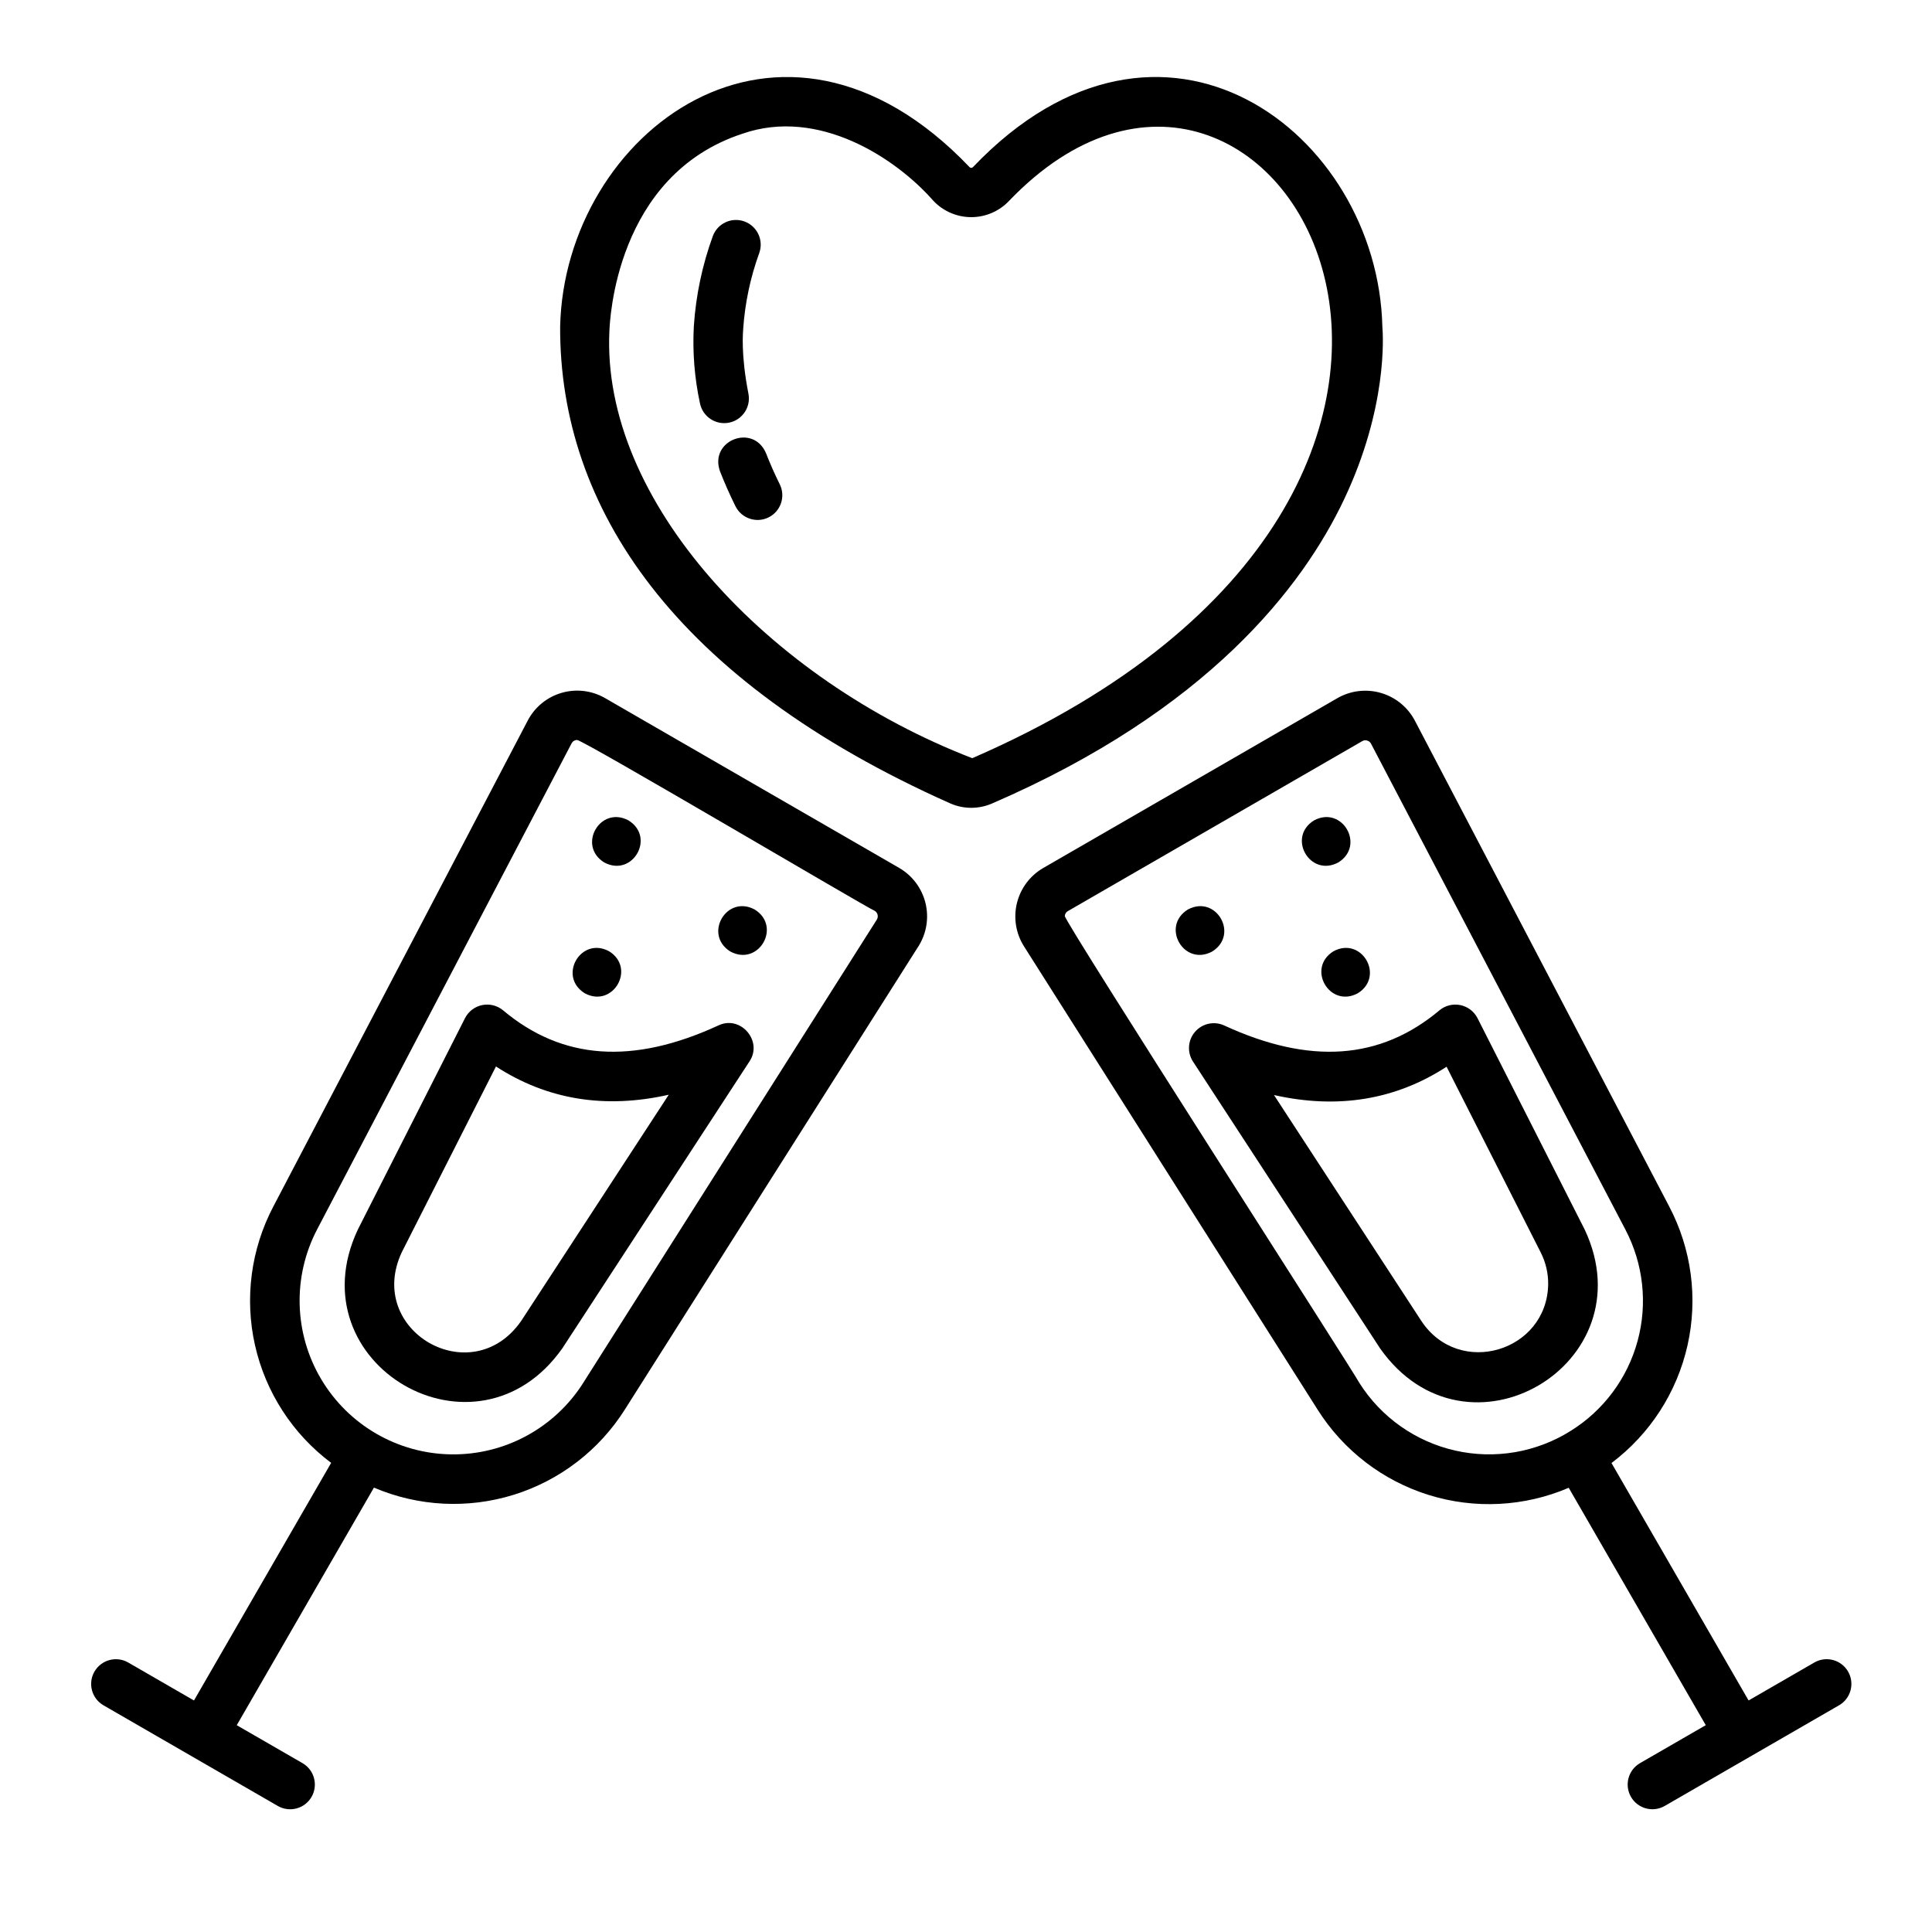 <?xml version="1.0" encoding="UTF-8"?>
<!-- Uploaded to: ICON Repo, www.iconrepo.com, Generator: ICON Repo Mixer Tools -->
<svg fill="#000000" width="800px" height="800px" version="1.1" viewBox="144 144 512 512" xmlns="http://www.w3.org/2000/svg">
 <g>
  <path d="m500.18 276.38c11.512-24.273 10.379-43.262 10.16-45.832-1.234-51.438-58.316-94.855-108.49-42.266-0.117 0.129-0.285 0.207-0.461 0.207s-0.34-0.078-0.457-0.207c-50.258-52.699-107.34-8.93-108.49 42.266-0.195 47.879 30.176 93.773 103.49 126.41 3.484 1.496 7.43 1.496 10.914 0 57.297-24.75 82.379-57.477 93.332-80.574zm-98.52 68.547c-54.086-20.871-98.359-68.188-96.16-113.28 0.125-2.426 1.543-41.152 35.246-52.207 20.254-7.055 40.766 6.551 50.59 17.758 2.609 2.773 6.25 4.348 10.055 4.348 3.809 0 7.449-1.574 10.055-4.348 70-72.957 155.59 75.867-9.789 147.73z"/>
  <path d="m382.33 374.03-77.988-45.027c-3.488-2.012-7.644-2.516-11.508-1.391-3.867 1.121-7.106 3.769-8.973 7.336l-67.41 128.76c-5.949 11.301-7.676 24.348-4.871 36.805 2.809 12.457 9.961 23.504 20.18 31.164l-36.355 62.969-17.422-10.059c-1.504-0.867-3.293-1.105-4.973-0.652-1.676 0.449-3.106 1.547-3.977 3.051-1.809 3.133-0.734 7.137 2.398 8.945l46.188 26.668c3.133 1.809 7.137 0.734 8.945-2.398 1.809-3.133 0.734-7.137-2.398-8.945l-17.422-10.059 36.355-62.965c11.742 5.019 24.891 5.688 37.082 1.891 12.188-3.801 22.629-11.82 29.438-22.625l77.801-122.76 0.004 0.004c2.133-3.406 2.797-7.531 1.836-11.434-0.957-3.902-3.461-7.25-6.93-9.277zm-5.973 13.695-77.805 122.76h0.004c-7.578 11.961-20.82 19.133-34.977 18.938-14.156-0.191-27.195-7.723-34.441-19.887-7.246-12.164-7.656-27.219-1.082-39.758l67.41-128.76v0.004c0.281-0.57 0.863-0.922 1.496-0.91 1.719 0.059 77.422 44.84 78.82 45.254 0.395 0.23 0.68 0.609 0.789 1.055 0.105 0.441 0.031 0.91-0.215 1.297z"/>
  <path d="m334.4 415.74c-22.723 10.484-41.398 9.176-57.098-4.008-1.535-1.27-3.562-1.773-5.516-1.375-1.953 0.398-3.621 1.66-4.535 3.43l-28.453 56.125c-16.711 35.68 31.523 63.777 54.273 31.336l49.562-75.98c3.574-5.387-2.348-12.305-8.234-9.527zm-52.297 78.348c-13.156 18.871-41.387 2.562-31.617-18.254l24.949-49.207c13.551 8.805 28.875 11.305 45.793 7.488z"/>
  <path d="m347 264.1c-3.394-7.961-15.102-3.402-12.203 4.766 1.215 3.113 2.594 6.234 4.106 9.285v-0.004c1.605 3.242 5.531 4.57 8.773 2.969 1.559-0.77 2.746-2.129 3.301-3.773 0.559-1.645 0.438-3.445-0.332-5-1.344-2.711-2.57-5.484-3.644-8.242z"/>
  <path d="m337.2 256.01c3.547-0.707 5.844-4.156 5.137-7.703-2.078-10.652-1.402-16.41-1.383-17.145v0.004c0.473-6.875 1.906-13.652 4.262-20.129 1.207-3.394-0.555-7.121-3.938-8.352-3.387-1.227-7.129 0.512-8.375 3.891-2.809 7.707-4.5 15.777-5.035 23.961-0.359 6.82 0.188 13.66 1.629 20.336 0.715 3.543 4.156 5.84 7.703 5.137z"/>
  <path d="m298.97 407.23c7.496 4.023 13.664-6.664 6.434-11.141-7.496-4.023-13.664 6.664-6.434 11.141z"/>
  <path d="m304.13 372.56c7.496 4.023 13.664-6.664 6.434-11.141-7.5-4.023-13.668 6.664-6.434 11.141z"/>
  <path d="m344 385.03c-7.496-4.023-13.664 6.664-6.434 11.141 7.496 4.027 13.664-6.664 6.434-11.141z"/>
  <path d="m563.99 469.91-28.453-56.125v0.004c-0.914-1.77-2.582-3.031-4.535-3.43-1.953-0.398-3.981 0.105-5.516 1.375-15.699 13.18-34.375 14.492-57.098 4.008-2.664-1.203-5.805-0.504-7.707 1.715-1.902 2.215-2.117 5.426-0.523 7.875l49.562 75.98c22.922 32.57 70.941 4.18 54.27-31.402zm-43.301 24.184-39.07-59.898c16.895 3.797 32.203 1.293 45.738-7.5l24.949 49.207v0.004c1.324 2.606 2.004 5.488 1.977 8.41-0.266 17.863-23.582 24.891-33.594 9.773z"/>
  <path d="m633.76 586.98c-1.809-3.133-5.812-4.207-8.945-2.398l-17.422 10.059-36.328-62.922v-0.004c10.203-7.676 17.348-18.734 20.148-31.195 2.797-12.461 1.074-25.512-4.867-36.816l-67.41-128.76c-1.883-3.551-5.121-6.188-8.98-7.309s-8.012-0.629-11.5 1.363l-77.988 45.027c-3.492 2.023-6.008 5.383-6.969 9.301-0.961 3.922-0.285 8.062 1.875 11.473l77.801 122.76c6.816 10.805 17.258 18.828 29.457 22.625 12.199 3.801 25.352 3.121 37.094-1.906l36.32 62.91-17.422 10.059h0.004c-3.133 1.809-4.207 5.816-2.398 8.949 1.809 3.133 5.812 4.203 8.945 2.394l46.188-26.668v0.004c3.133-1.809 4.207-5.812 2.398-8.945zm-73.484-63.793v-0.004c-9.117 5.731-20.137 7.613-30.641 5.231-10.504-2.383-19.637-8.828-25.395-17.934-0.734-1.754-77.941-121.85-78.059-123.73 0.035-0.551 0.348-1.047 0.836-1.312l77.988-45.027c0.395-0.238 0.871-0.297 1.309-0.16 0.441 0.125 0.809 0.426 1.02 0.832l67.41 128.76v0.004c4.766 9.074 5.926 19.617 3.242 29.508-2.684 9.895-9.012 18.406-17.711 23.828z"/>
  <path d="m497.39 396.09c-7.234 4.481-1.059 15.168 6.434 11.141 7.231-4.477 1.062-15.164-6.434-11.141z"/>
  <path d="m498.66 372.56c7.234-4.481 1.059-15.168-6.434-11.141-7.231 4.481-1.059 15.164 6.434 11.141z"/>
  <path d="m465.23 396.17c7.234-4.481 1.059-15.168-6.434-11.141-7.234 4.481-1.059 15.172 6.434 11.141z"/>
 </g>
</svg>